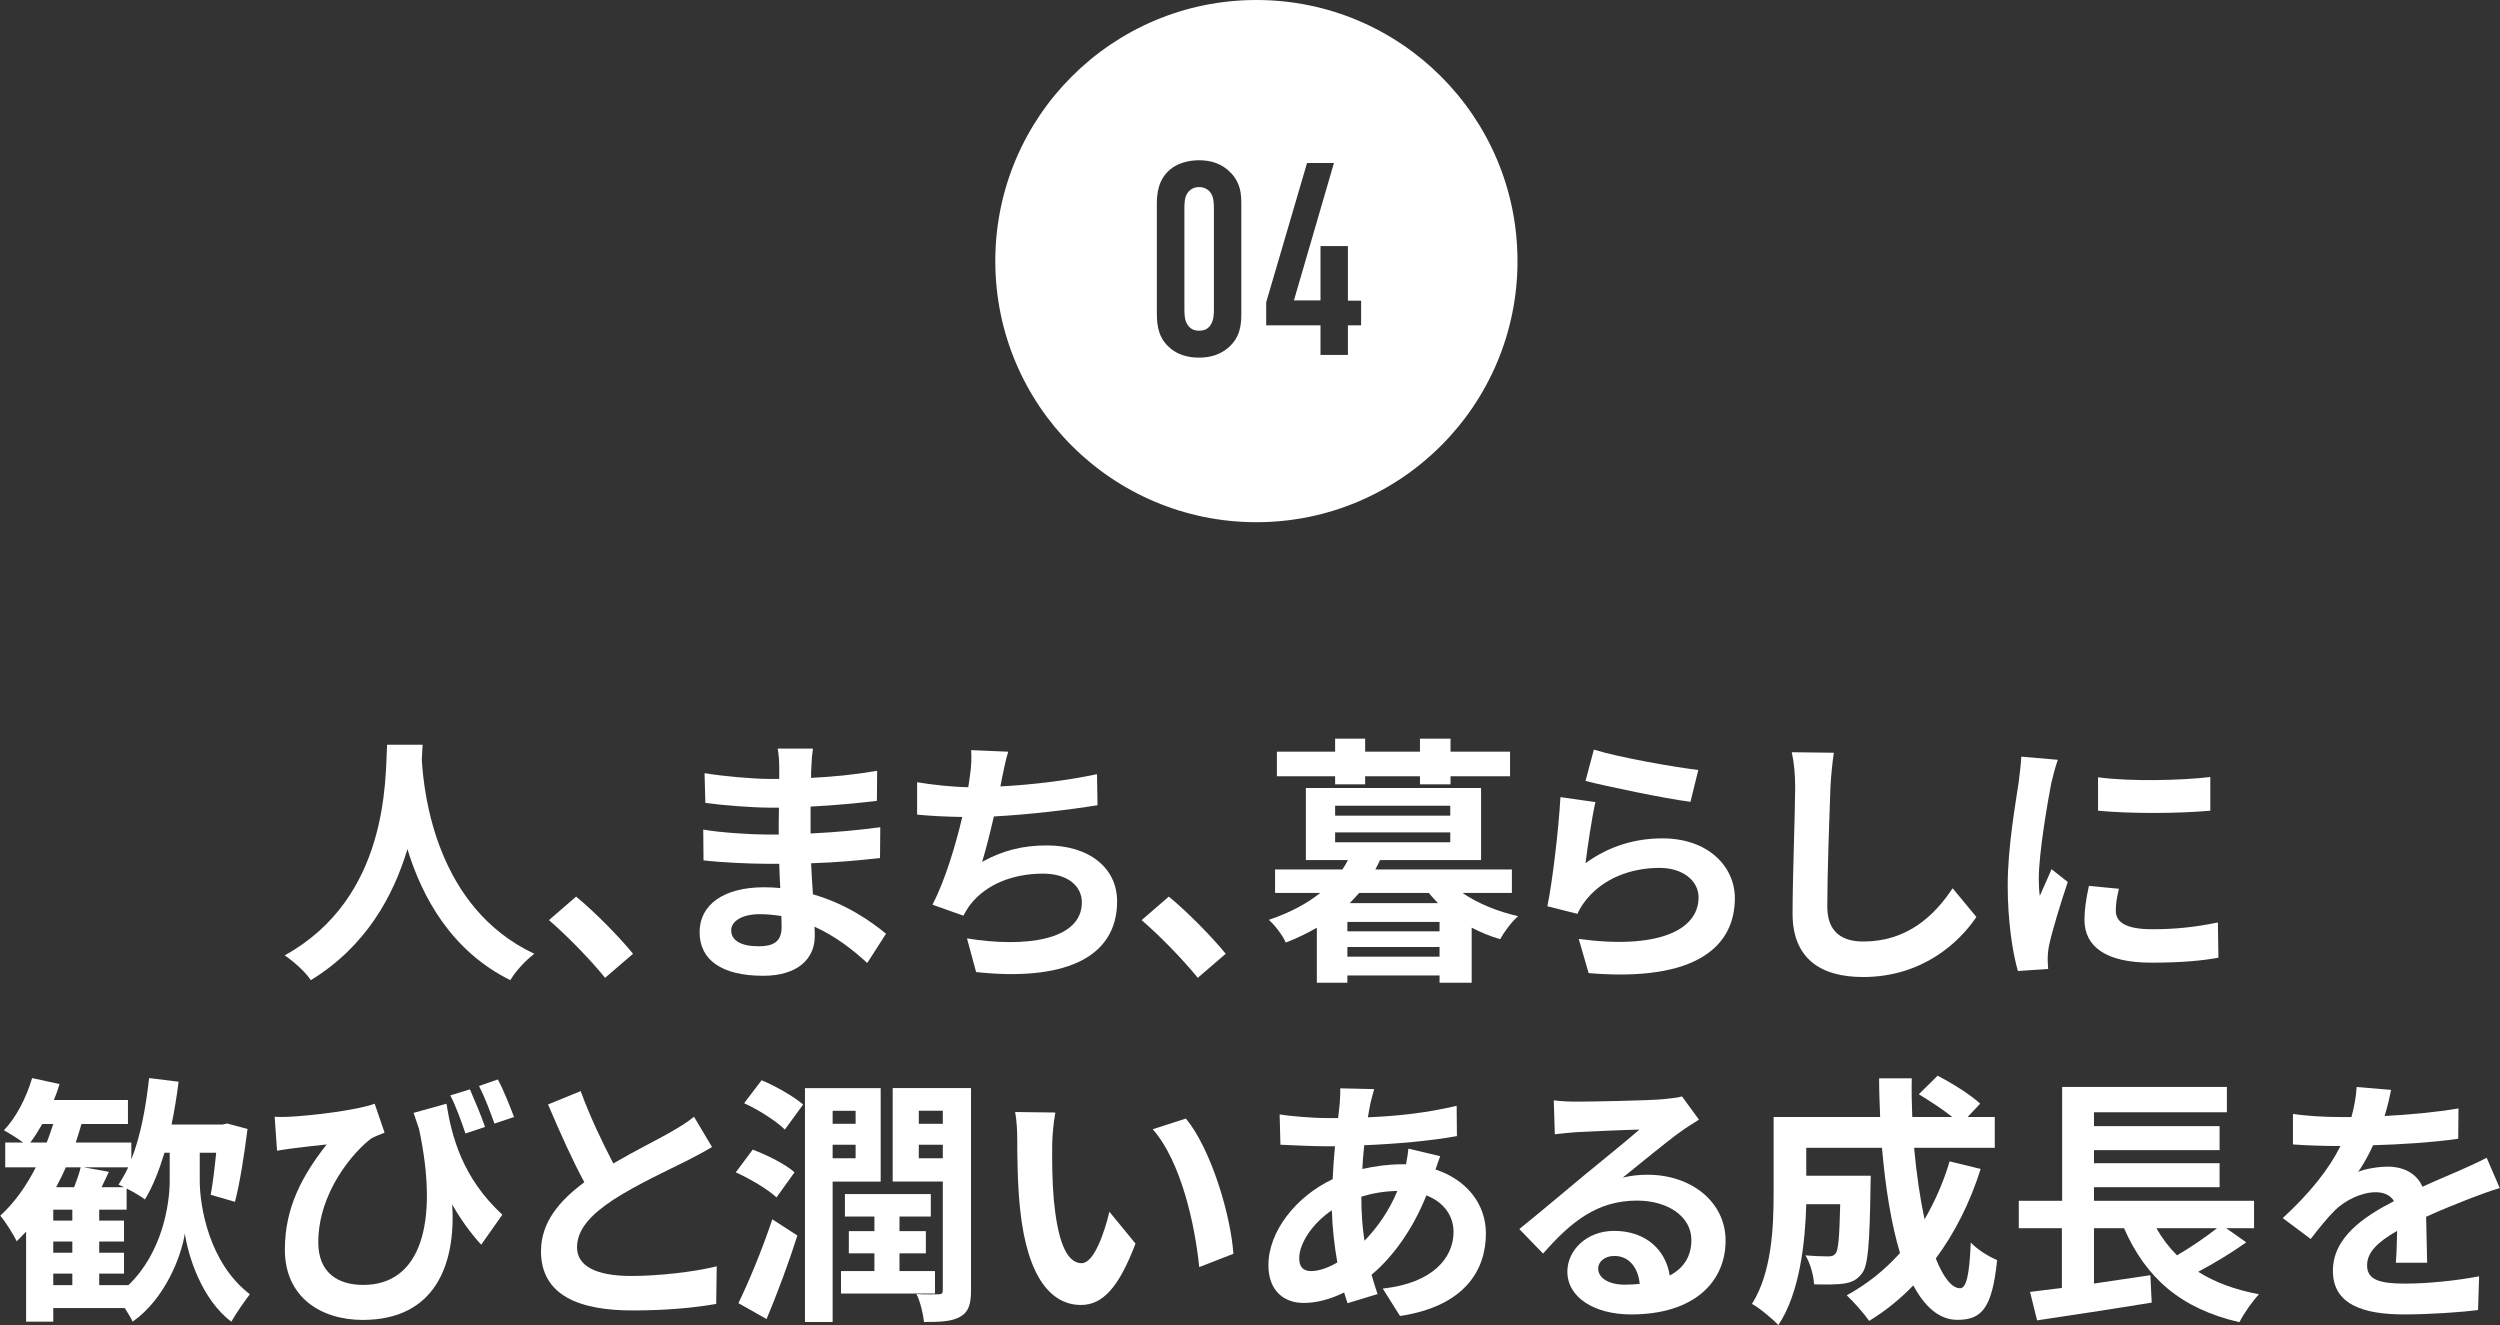 <?xml version="1.0" encoding="UTF-8"?>
<svg id="_レイヤー_2" data-name="レイヤー 2" xmlns="http://www.w3.org/2000/svg" viewBox="0 0 383 203">
  <rect x="0" y="0" width="383" height="203" fill="#333333" stroke="none"/>
  <defs>
    <style>
      .cls-1 {
        fill: none;
        opacity: .3;
      }

      .cls-1, .cls-2 {
        stroke-width: 0px;
      }

      .cls-2 {
        fill: #fff;
      }
    </style>
  </defs>
  <g id="Word">
    <g>
      <g>
        <path class="cls-2" d="m183.71,28.66c-.76,0-1.39.34-1.76.88-.46.63-.5,1.55-.5,2.35v15.54c0,.8.04,1.68.5,2.35.55.8,1.26.88,1.76.88.8,0,1.34-.25,1.76-.88.46-.71.5-1.6.5-2.35v-15.54c0-.76-.04-1.72-.5-2.35-.34-.5-.97-.88-1.76-.88Z"/>
        <path class="cls-2" d="m192.48,0C170.39,0,152.48,17.91,152.48,40s17.91,40,40,40,40-17.91,40-40S214.58,0,192.48,0Zm-2.31,48.03c0,1.68-.13,3.65-2.06,5.29-1.26,1.05-2.77,1.47-4.41,1.47-1.97,0-3.36-.59-4.29-1.34-1.89-1.51-2.18-3.44-2.18-5.42v-16.72c0-1.47.13-3.74,2.02-5.33,1.13-.97,2.81-1.43,4.45-1.43,1.81,0,3.49.5,4.87,1.93,1.51,1.6,1.6,3.23,1.6,4.83v16.72Zm18.35,1.81h-2.02v4.54h-4.2v-4.54h-8.32v-3.53l6.26-21.34h4.12l-6.13,21.05h4.07v-8.32h4.2v8.36h2.02v3.78Z"/>
      </g>
      <g>
        <path class="cls-2" d="m64.74,114.09c-.04.64-.08,1.44-.12,2.28.32,5.52,2.32,22.76,17.24,29.75-1.48,1.12-2.92,2.76-3.68,4.04-9.04-4.48-13.52-12.72-15.76-20.08-2.16,7.2-6.36,14.92-14.8,20.08-.84-1.24-2.4-2.68-4-3.8,15.96-8.84,15.4-27,15.68-32.27h5.44Z"/>
        <path class="cls-2" d="m84.1,140.96l4.16-3.6c2.84,2.32,6.72,6.28,8.72,8.76l-4.28,3.68c-2.44-3-5.84-6.44-8.6-8.84Z"/>
        <path class="cls-2" d="m124.3,117.53c-.04.4-.04,1-.04,1.64,3.28-.16,6.6-.48,10.12-1.08l-.04,4.6c-2.64.32-6.28.68-10.16.88v4.12c4.04-.2,7.44-.52,10.68-.96l-.04,4.72c-3.6.4-6.72.68-10.56.8.08,1.52.16,3.16.28,4.76,5.04,1.44,8.88,4.12,11.2,6.04l-2.88,4.48c-2.16-2-4.88-4.12-8.08-5.56.04.56.04,1.04.04,1.48,0,3.4-2.6,6.04-7.88,6.04-6.4,0-9.76-2.44-9.76-6.68s3.72-6.88,9.88-6.88c.84,0,1.68.04,2.48.12-.08-1.24-.12-2.52-.16-3.72h-2.08c-2.32,0-6.88-.2-9.52-.52l-.04-4.72c2.6.48,7.52.76,9.64.76h1.92c0-1.32,0-2.76.04-4.12h-1.48c-2.52,0-7.16-.36-9.8-.72l-.12-4.56c2.88.48,7.44.88,9.88.88h1.56v-1.88c0-.76-.08-2-.24-2.76h5.4c-.12.8-.2,1.8-.24,2.84Zm-8.08,27.44c2.12,0,3.52-.6,3.52-2.92,0-.44,0-1-.04-1.72-1.08-.16-2.16-.28-3.28-.28-2.84,0-4.4,1.12-4.4,2.48,0,1.52,1.44,2.44,4.2,2.44Z"/>
        <path class="cls-2" d="m153.5,119.24c-.08.36-.16.8-.24,1.24,4.56-.24,9.96-.84,14.8-1.88l.08,4.76c-4.16.68-10.52,1.44-15.88,1.72-.56,2.44-1.2,5-1.8,6.96,3.24-1.8,6.36-2.52,9.92-2.52,6.48,0,10.76,3.44,10.76,8.56,0,9-8.68,12.24-21.6,10.84l-1.4-5.16c8.76,1.44,17.6.36,17.6-5.52,0-2.4-2.04-4.4-5.96-4.4-4.6,0-8.68,1.64-11.08,4.68-.44.56-.72,1.08-1.12,1.76l-4.72-1.68c1.92-3.72,3.52-9.04,4.56-13.44-2.52-.04-4.88-.16-6.92-.36v-4.96c2.4.4,5.4.72,7.84.76.08-.6.16-1.16.24-1.64.24-1.72.28-2.72.2-4.04l5.68.24c-.44,1.4-.68,2.76-.96,4.08Z"/>
        <path class="cls-2" d="m174.9,140.96l4.16-3.6c2.84,2.32,6.72,6.28,8.72,8.76l-4.28,3.68c-2.44-3-5.84-6.44-8.6-8.84Z"/>
        <path class="cls-2" d="m224.06,136.8c2.32,1.6,5.36,2.84,8.52,3.56-.96.8-2.16,2.44-2.76,3.52-1.52-.44-2.96-1.04-4.36-1.76v8.44h-4.92v-1.12h-14.12v1.12h-4.68v-8.44c-1.44.84-3,1.6-4.76,2.28-.48-1.12-1.72-2.72-2.6-3.48,3.32-1.12,5.88-2.52,7.88-4.12h-6.92v-3.6h10.32c.32-.48.6-.96.84-1.44h-6.44v-11.04h26.84v11.04h-15.48c-.24.48-.44.96-.72,1.44h20.92v3.6h-7.56Zm-19.52-17.88h-8.92v-3.76h8.92v-2h4.6v2h8.4v-2h4.68v2h9.12v3.76h-9.12v1.24h-4.68v-1.24h-8.4v1.24h-4.6v-1.24Zm0,6.04h17.64v-1.52h-17.64v1.52Zm0,4.08h17.64v-1.52h-17.64v1.52Zm16,12.2h-14.12v1.44h14.12v-1.44Zm0,5.32v-1.48h-14.12v1.48h14.12Zm-.24-8.2c-.48-.52-.96-1-1.4-1.56h-10.68c-.48.56-.96,1.04-1.44,1.56h13.52Z"/>
        <path class="cls-2" d="m242.9,132.24c3.64-2.64,7.6-3.8,11.8-3.8,7,0,11.08,4.32,11.08,9.16,0,7.28-5.76,12.88-22.4,11.48l-1.52-5.24c12,1.64,18.36-1.28,18.36-6.36,0-2.6-2.48-4.52-5.96-4.52-4.52,0-8.6,1.68-11.12,4.72-.72.88-1.12,1.52-1.48,2.32l-4.6-1.16c.8-3.92,1.72-11.76,2-16.72l5.36.76c-.52,2.2-1.24,7.08-1.52,9.36Zm17.28-14.28l-1.2,4.88c-4.04-.52-12.96-2.4-16.08-3.2l1.28-4.8c3.8,1.2,12.52,2.72,16,3.12Z"/>
        <path class="cls-2" d="m280.42,120.64c-.16,4.32-.48,13.28-.48,18.24,0,4.04,2.4,5.36,5.52,5.36,6.6,0,10.8-3.8,13.68-8.16l3.64,4.4c-2.56,3.84-8.24,9.2-17.36,9.2-6.56,0-10.8-2.88-10.8-9.72,0-5.36.4-15.88.4-19.32,0-1.88-.16-3.8-.52-5.4l6.44.08c-.24,1.68-.44,3.72-.52,5.32Z"/>
        <path class="cls-2" d="m314.26,119.96c-.52,2.68-1.92,10.68-1.92,14.68,0,.76.04,1.8.16,2.6.6-1.36,1.24-2.76,1.8-4.08l2.48,1.96c-1.12,3.32-2.44,7.68-2.88,9.8-.12.6-.2,1.48-.2,1.88,0,.44.04,1.08.08,1.64l-4.64.32c-.8-2.76-1.56-7.64-1.56-13.08,0-6,1.24-12.76,1.68-15.84.12-1.12.36-2.64.4-3.92l5.6.48c-.32.84-.84,2.84-1,3.56Zm9.88,19.56c0,1.76,1.52,2.84,5.6,2.84,3.56,0,6.52-.32,10.04-1.04l.08,5.4c-2.6.48-5.8.76-10.32.76-6.88,0-10.2-2.44-10.2-6.56,0-1.56.24-3.16.68-5.2l4.6.44c-.32,1.32-.48,2.28-.48,3.36Zm14.48-20.48v5.16c-4.92.44-12.16.48-17.2,0v-5.12c4.92.68,12.88.48,17.2-.04Z"/>
        <path class="cls-2" d="m30.6,180.88c0,3.88,1.4,12.6,7.68,17.4-.84,1.08-2.16,3-2.84,4.2-4.56-3.4-6.64-10.16-7.12-13.52-.52,3.44-3,10-8,13.52-.24-.56-.72-1.32-1.2-2.08h-10.96v2.08h-4.16v-13.8c-.48.52-.96,1-1.44,1.48-.48-1-1.72-3-2.52-3.92,2.12-1.92,3.96-4.48,5.44-7.4H.8v-3.8h2.76c-.92-.68-2.16-1.44-2.96-1.88,1.88-1.96,3.44-5,4.32-8l4.2.92c-.24.8-.52,1.64-.88,2.44h11.36v3.68h-7.12c-.28.96-.56,1.92-.88,2.84h8.52v2.6c1.4-3.56,2.24-8,2.72-12.48l4.52.56c-.28,2.24-.64,4.44-1.08,6.56h7.8l.72-.16,3.12.84c-.48,3.8-1.16,8.24-1.92,11.16l-3.72-1.08c.32-1.72.6-4.08.84-6.44h-2.52v4.28Zm-23.44-5.84c.36-.92.68-1.88,1-2.84h-1.68c-.6,1.04-1.2,2-1.84,2.84h2.52Zm3.92,11.96v-1.68h-2.92v1.68h2.92Zm-2.92,4.92h2.92v-1.72h-2.92v1.72Zm0,4.96h2.92v-1.76h-2.92v1.76Zm1.92-18.04c-.44,1.04-.96,2.04-1.48,3.04h2.76c.4-1.04.8-2.16,1-3.04h-2.28Zm8.92,3.04c-.32-.16-.6-.28-.84-.4.52-.8,1.04-1.68,1.48-2.64h-6.8l3.84.68c-.36.8-.76,1.6-1.12,2.36h3.44Zm.68,15c5.2-5,6.32-12.4,6.32-16v-4.28h-.8c-.84,2.76-1.8,5.2-3,7.16-.6-.48-1.76-1.16-2.8-1.68v3.24h-4.2v1.68h3.8v3.2h-3.8v1.72h3.8v3.2h-3.8v1.76h4.48Z"/>
        <path class="cls-2" d="m44.32,171.09c3.8-.2,10.48-1.04,13.08-2l1.52,4.44c-.6.24-1.4.52-2.04.88-2.72,2.04-8.12,8.24-8.12,15.92,0,4.68,3.04,6.52,6.88,6.52,8.8,0,11.64-9.4,8.56-23.88-.28-.8-.56-1.64-.84-2.48l5.04-1.4c.8,5.04,2.44,11.36,8.56,17l-3.24,4.6c-1.64-1.8-3.12-3.84-4.44-6.16.56,9.12-2.56,17.68-13.72,17.68-6.44,0-11.92-3.52-11.92-10.76,0-6.48,2.68-11.36,6.4-16.12-1.52.16-4.04.44-5.24.6-.84.12-1.44.2-2.36.36l-.36-5.2c.68.04,1.48.04,2.24,0Zm29.99,1.56l-3,1c-.64-1.88-1.44-4.12-2.32-5.84l3-.92c.72,1.64,1.76,4.12,2.32,5.76Zm4.44-1.52l-3,1c-.64-1.8-1.52-4.12-2.36-5.76l2.88-1c.88,1.64,1.88,4.16,2.48,5.76Z"/>
        <path class="cls-2" d="m93.96,178.24c3.28-1.92,6.76-3.64,8.64-4.72,1.52-.88,2.68-1.56,3.72-2.44l2.76,4.64c-1.2.72-2.48,1.4-3.96,2.16-2.48,1.24-7.52,3.56-11.16,5.92-3.32,2.2-5.56,4.48-5.56,7.28s2.76,4.4,8.32,4.4c4.12,0,9.52-.6,13.08-1.48l-.08,5.76c-3.4.6-7.64,1-12.84,1-7.96,0-14-2.2-14-9.08,0-4.4,2.8-7.72,6.64-10.56-1.84-3.4-3.76-7.68-5.56-11.92l5-2.04c1.52,4.16,3.4,8,5,11.08Z"/>
        <path class="cls-2" d="m118.96,183.44c-1.32-1.24-4.04-2.84-6.24-3.84l2.6-3.48c2.2.84,5.04,2.24,6.4,3.48l-2.76,3.84Zm-5.84,16.2c1.52-3.08,3.64-8.16,5.2-12.84l3.84,2.48c-1.36,4.28-3.08,8.88-4.72,12.8l-4.32-2.44Zm3.56-34.15c2.2.92,4.96,2.52,6.36,3.72l-2.8,3.84c-1.28-1.28-4.04-3.04-6.24-4.04l2.68-3.52Zm10.88,15.52v21.52h-4.24v-35.83h11.6v14.32h-7.36Zm0-10.84v2h3.52v-2h-3.52Zm3.52,7.28v-2.08h-3.52v2.08h3.52Zm12.16,20.72h-14.4v-3.44h5.12v-2.72h-3.92v-3.4h3.92v-2.24h-4.52v-3.44h13.16v3.44h-4.8v2.24h4.04v3.4h-4.04v2.72h5.44v3.44Zm5.52-.52c0,2.12-.36,3.32-1.6,4.04-1.28.76-2.96.84-5.6.84-.12-1.16-.56-3.12-1.16-4.28,1.4.08,2.92.04,3.4.04s.64-.16.64-.68v-16.6h-7.68v-14.32h12v30.95Zm-8-27.48v2h3.68v-2h-3.68Zm3.68,7.28v-2.08h-3.68v2.08h3.68Z"/>
        <path class="cls-2" d="m161.2,175.32c-.04,2.6,0,5.6.24,8.48.56,5.76,1.76,9.72,4.28,9.72,1.88,0,3.48-4.68,4.24-7.88l4,4.88c-2.64,6.96-5.16,9.4-8.36,9.4-4.4,0-8.2-3.96-9.32-14.68-.4-3.68-.44-8.36-.44-10.8,0-1.12-.08-2.84-.32-4.08l6.16.08c-.28,1.44-.48,3.76-.48,4.88Zm27.76,16.76l-5.24,2.04c-.64-6.44-2.76-16.16-7.12-21.12l5.08-1.64c3.8,4.6,6.84,14.6,7.28,20.72Z"/>
        <path class="cls-2" d="m209.96,168.97c-.12.68-.28,1.4-.4,2.2,4.88-.2,9.2-.72,13.6-1.76l.04,4.64c-3.92.72-9.28,1.2-14.2,1.4-.12,1.2-.24,2.44-.28,3.64,1.92-.44,4-.72,5.96-.72h.72c.16-.8.32-1.8.36-2.4l4.88,1.16c-.16.44-.48,1.28-.72,2.04,4.64,1.52,7.72,5.16,7.72,9.8,0,5.68-3.32,11.16-13.16,12.64l-2.64-4.2c7.72-.84,10.84-4.76,10.84-8.68,0-2.4-1.4-4.52-4.16-5.6-2.16,5.44-5.36,9.64-8.4,12.16.28,1,.6,2,.92,2.96l-4.6,1.4c-.16-.52-.36-1.08-.52-1.64-1.96.96-4.08,1.6-6.2,1.6-2.92,0-5.4-1.76-5.4-5.8,0-5.16,4.24-10.52,9.84-13.16.08-1.72.2-3.4.36-5.04h-1.28c-2.08,0-5.2-.16-7.08-.24l-.12-4.64c1.4.24,4.92.56,7.36.56h1.6c.08-.76.16-1.48.24-2.16.04-.76.12-1.72.08-2.4l5.2.12c-.24.8-.4,1.52-.56,2.12Zm-9.08,25.76c1.12,0,2.56-.48,4-1.32-.44-2.48-.76-5.24-.84-8-3,2.04-5,5.08-5,7.36,0,1.28.56,1.96,1.84,1.96Zm8.16-4.64c1.88-1.96,3.68-4.4,5.04-7.64-2.12.04-3.96.4-5.52.88v.12c0,2.44.16,4.64.48,6.64Z"/>
        <path class="cls-2" d="m241.68,168.77c2.12,0,10.68-.16,12.96-.36,1.64-.16,2.56-.28,3.04-.44l2.6,3.56c-.92.6-1.88,1.16-2.8,1.84-2.16,1.52-6.36,5.04-8.88,7.04,1.32-.32,2.52-.44,3.8-.44,6.8,0,11.96,4.24,11.96,10.08,0,6.32-4.8,11.32-14.48,11.32-5.56,0-9.76-2.56-9.76-6.56,0-3.24,2.92-6.24,7.16-6.24,4.96,0,7.96,3.04,8.52,6.84,2.2-1.16,3.32-3,3.32-5.44,0-3.6-3.6-6.04-8.32-6.04-6.12,0-10.12,3.24-14.4,8.12l-3.64-3.76c2.84-2.28,7.68-6.36,10.04-8.32,2.24-1.84,6.4-5.2,8.36-6.92-2.04.04-7.56.28-9.68.4-1.08.08-2.36.2-3.28.32l-.16-5.2c1.12.16,2.52.2,3.64.2Zm7.2,28.04c.84,0,1.6-.04,2.32-.12-.24-2.6-1.72-4.28-3.88-4.28-1.52,0-2.48.92-2.48,1.92,0,1.48,1.64,2.48,4.04,2.48Z"/>
        <path class="cls-2" d="m303.44,179.08c-1.64,5.2-4,9.84-6.88,13.72,1.16,2.88,2.44,4.56,3.72,4.56.96,0,1.44-2,1.64-7,1.08,1.12,2.76,2.16,4.04,2.68-.76,7.4-2.36,9.16-6.08,9.16-2.8,0-5-2-6.76-5.28-2.04,2.12-4.28,3.92-6.76,5.44-.72-1.04-2.44-3-3.44-3.92,3.08-1.68,5.84-3.88,8.16-6.48-1.36-4.52-2.24-10.12-2.76-16.12h-11.6v4.28h9.88s-.04,1.24-.04,1.8c-.12,8.4-.36,11.96-1.28,13.12-.76,1.04-1.56,1.4-2.76,1.6-1.04.16-2.76.16-4.6.12-.08-1.4-.6-3.24-1.32-4.44,1.44.12,2.8.16,3.44.16.56,0,.88-.08,1.2-.48.4-.56.56-2.48.68-7.52h-5.2c-.16,5.84-1,13.64-4.28,18.52-.84-.92-2.96-2.68-4.04-3.24,3.04-4.8,3.32-11.76,3.32-16.96v-11.68h16.32c-.08-1.96-.16-3.92-.16-5.92h5c-.04,2,0,3.96.08,5.92h6.12c-1.48-1.2-3.48-2.48-5.12-3.48l2.88-2.84c2.2,1.12,5.12,2.96,6.52,4.28l-1.92,2.04h4.16v4.72h-12.36c.36,4,.92,7.76,1.6,10.96,1.56-2.68,2.88-5.64,3.84-8.88l4.76,1.16Z"/>
        <path class="cls-2" d="m344.12,190.32c-2.28,1.64-4.96,3.24-7.36,4.52,2.56,1.6,5.64,2.76,9.32,3.44-1,1.04-2.36,3-3,4.28-9.04-2.08-14.36-6.84-17.68-14.4h-4.6v8.48c2.8-.4,5.76-.84,8.64-1.28l.2,4.2c-6.12,1-12.72,2-17.56,2.72l-1.08-4.36c1.44-.16,3.08-.4,4.88-.6v-9.16h-6.6v-4.2h6.64v-17.44h25.24v3.88h-20.36v2.12h19.24v3.68h-19.24v2h19.24v3.68h-19.24v2.08h24.52v4.2h-4.28l3.08,2.16Zm-13.76-2.16c.88,1.56,1.92,2.92,3.16,4.16,2.12-1.24,4.4-2.8,6.12-4.16h-9.28Z"/>
        <path class="cls-2" d="m365.32,170.97c3.8-.2,7.8-.56,11.32-1.16l-.04,4.64c-3.8.56-8.72.88-13.04,1-.68,1.48-1.48,2.92-2.28,4.08,1.04-.48,3.2-.8,4.52-.8,2.44,0,4.44,1.04,5.32,3.08,2.08-.96,3.76-1.64,5.4-2.36,1.56-.68,2.96-1.32,4.44-2.08l2,4.64c-1.28.36-3.4,1.16-4.76,1.68-1.8.72-4.08,1.6-6.52,2.72.04,2.24.12,5.2.16,7.04h-4.8c.12-1.2.16-3.12.2-4.88-3,1.72-4.6,3.28-4.6,5.28,0,2.2,1.88,2.8,5.8,2.8,3.4,0,7.84-.44,11.36-1.12l-.16,5.16c-2.64.36-7.56.68-11.32.68-6.28,0-10.92-1.52-10.92-6.68s4.8-8.32,9.36-10.68c-.6-1-1.68-1.36-2.8-1.36-2.24,0-4.72,1.28-6.24,2.76-1.2,1.2-2.36,2.64-3.72,4.4l-4.28-3.2c4.2-3.88,7.04-7.44,8.84-11.04h-.52c-1.64,0-4.56-.08-6.76-.24v-4.68c2.04.32,5,.48,7.04.48h1.92c.44-1.6.72-3.16.8-4.6l5.28.44c-.2,1-.48,2.32-1,4Z"/>
      </g>
    </g>
    <rect class="cls-1" width="383" height="203"/>
  </g>
</svg>